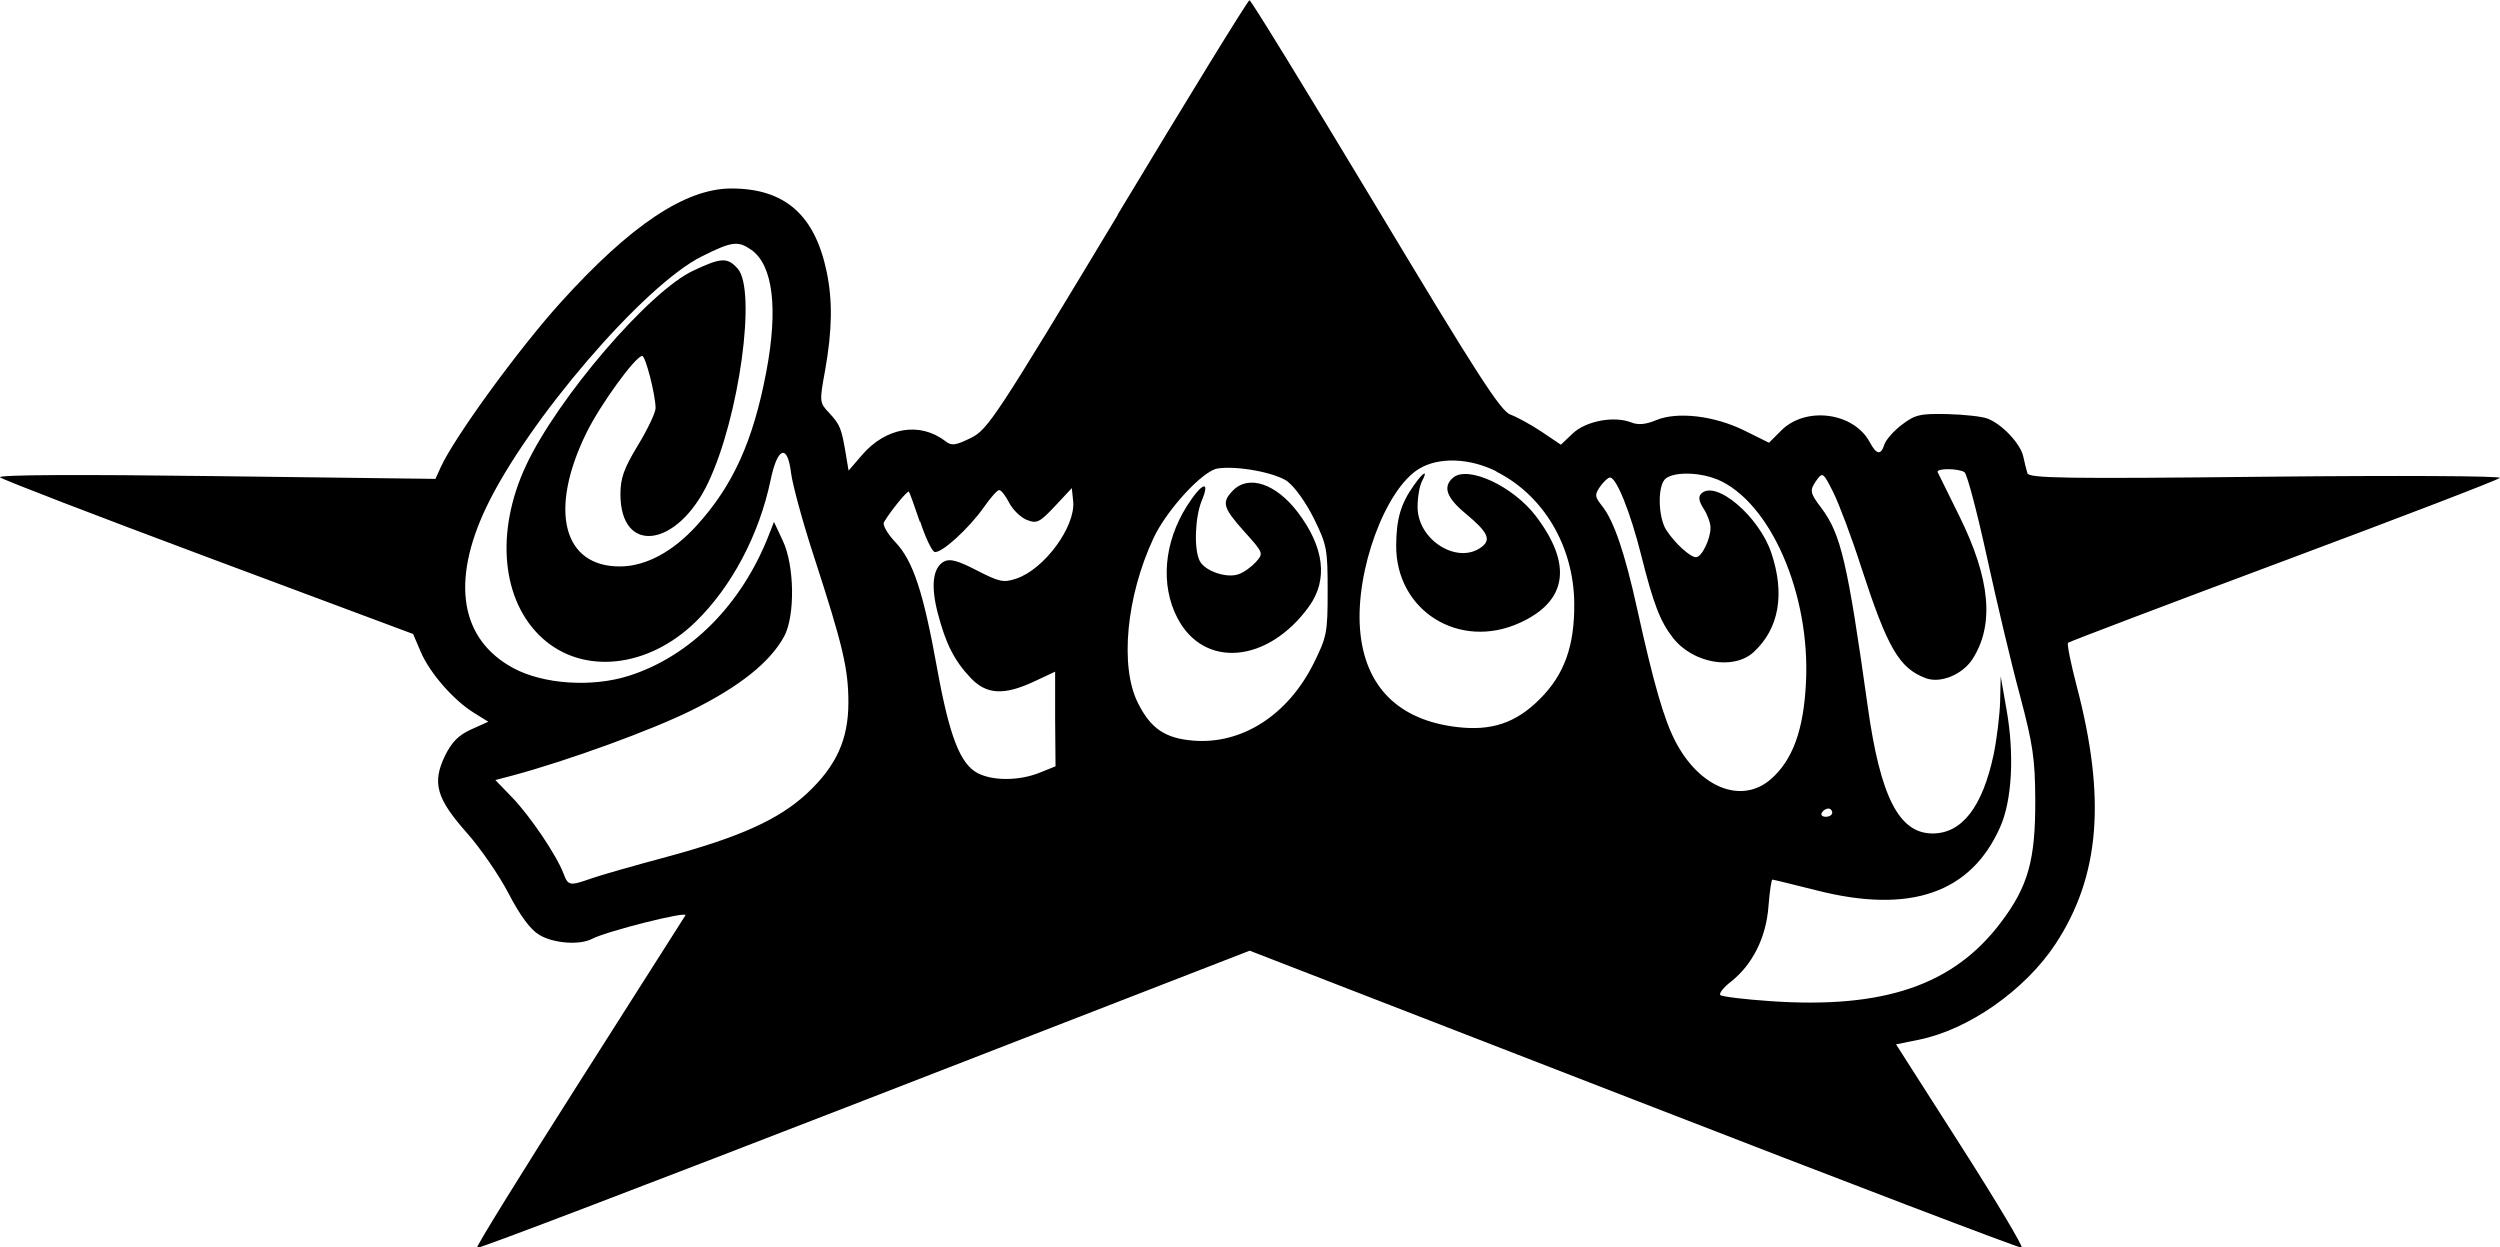 <?xml version="1.0" encoding="UTF-8"?>
<svg id="svg2" xmlns="http://www.w3.org/2000/svg" viewBox="0 0 127.33 63.53">
    <defs>
        <style>
            .cls-1 {
            fill-rule: evenodd;
            }
        </style>
    </defs>
    <path class="cls-1" d="M56.94,10.93c-6.27,10.41-6.63,10.95-7.5,11.38-.78.38-.97.41-1.29.16-1.3-1-3.03-.71-4.25.71l-.68.79-.14-.84c-.22-1.32-.3-1.51-.84-2.09-.51-.54-.51-.56-.21-2.21.36-2.04.38-3.53.07-5.01-.61-2.89-2.14-4.22-4.85-4.22-2.34,0-5.13,1.86-8.7,5.81-2.15,2.38-5.4,6.85-6.1,8.38l-.27.6-11.19-.14c-6.97-.09-11.12-.07-10.99.06.11.11,4.89,1.95,10.62,4.09l10.42,3.89.39.91c.46,1.08,1.67,2.46,2.7,3.1l.74.46-.87.39c-.64.29-.98.63-1.33,1.33-.67,1.39-.45,2.18,1.1,3.93.7.79,1.66,2.18,2.14,3.11.58,1.11,1.1,1.82,1.55,2.09.72.44,2.06.54,2.69.21.71-.38,4.9-1.44,4.76-1.2-.08.13-2.52,3.97-5.43,8.54-2.91,4.57-5.25,8.35-5.19,8.4.06.06,8.93-3.33,19.73-7.52l19.63-7.62,19.57,7.59c10.76,4.18,19.65,7.57,19.75,7.54.1-.03-1.3-2.38-3.11-5.21l-3.29-5.15,1.14-.23c2.55-.51,5.43-2.53,6.98-4.88,2.26-3.44,2.59-7.4,1.08-13.14-.3-1.15-.5-2.14-.44-2.2.06-.06,4.99-1.93,10.96-4.16,5.97-2.23,10.93-4.13,11.03-4.24.1-.1-5.14-.13-11.89-.06-10.27.11-12.09.08-12.17-.18-.08-.28-.15-.57-.21-.85-.14-.65-1.08-1.65-1.82-1.93-.28-.11-1.21-.21-2.06-.23-1.38-.03-1.63.03-2.3.54-.41.31-.81.76-.89,1-.18.57-.4.54-.75-.11-.81-1.52-3.26-1.84-4.5-.6l-.63.63-1.25-.62c-1.54-.76-3.42-.98-4.5-.53-.53.22-.91.26-1.28.11-.89-.34-2.31-.06-2.97.57l-.6.57-.98-.66c-.54-.36-1.25-.75-1.58-.87-.5-.17-1.68-2-6.88-10.66-3.46-5.75-6.34-10.45-6.42-10.45s-3.1,4.92-6.72,10.93M38.26,12.72c1.11.78,1.38,2.98.77,6.21-.67,3.54-1.7,5.81-3.55,7.84-1.21,1.33-2.57,2.06-3.86,2.08-2.95.04-3.69-2.86-1.75-6.81.71-1.44,2.5-3.91,2.84-3.91.17,0,.68,2,.68,2.66,0,.22-.4,1.07-.9,1.89-.72,1.19-.89,1.68-.89,2.49,0,3.11,2.9,2.73,4.47-.59,1.59-3.35,2.47-9.82,1.5-10.9-.52-.58-.83-.57-2.25.1-2.25,1.04-6.92,6.49-8.53,9.93-1.58,3.38-1.25,6.91.84,8.8,2.07,1.87,5.37,1.52,7.79-.83,1.85-1.8,3.25-4.45,3.83-7.24.35-1.68.86-1.85,1.04-.35.07.58.6,2.53,1.19,4.33,1.45,4.46,1.73,5.65,1.73,7.36,0,1.89-.62,3.24-2.11,4.63-1.43,1.33-3.43,2.23-7.17,3.24-1.64.44-3.36.93-3.81,1.09-1.11.39-1.18.38-1.42-.25-.35-.93-1.71-2.94-2.61-3.87l-.86-.89.87-.23c2.86-.77,7.08-2.31,9.12-3.32,2.45-1.21,4.01-2.46,4.72-3.77.56-1.04.53-3.6-.07-4.87l-.45-.96-.25.64c-1.38,3.56-4,6.2-7.14,7.2-1.89.6-4.37.43-5.9-.4-2.68-1.46-3.17-4.38-1.37-8.17,2.09-4.4,8.02-11.31,10.98-12.79,1.54-.77,1.85-.81,2.53-.33M76.21,24.02c2.4,1.2,3.94,3.79,3.97,6.7.02,2.18-.5,3.64-1.77,4.9-1.2,1.2-2.45,1.62-4.2,1.41-3-.35-4.71-2.08-4.94-4.97-.24-2.99,1.28-7.13,3-8.18,1-.61,2.57-.56,3.95.13M65.57,24.52c.36.26.95,1.08,1.35,1.89.66,1.34.7,1.56.7,3.68s-.04,2.34-.7,3.67c-1.31,2.65-3.66,4.17-6.16,3.96-1.43-.12-2.16-.62-2.81-1.93-.92-1.84-.59-5.41.8-8.38.67-1.44,2.51-3.44,3.27-3.55,1.01-.15,2.92.21,3.56.66M100.06,24.06c.13.09.64,2.03,1.14,4.32.5,2.29,1.25,5.46,1.68,7.04.66,2.49.77,3.21.78,5.33.01,3.06-.36,4.39-1.75,6.23-2.41,3.2-5.96,4.41-11.74,4.01-1.32-.09-2.47-.23-2.55-.31-.08-.08.16-.39.54-.68,1.09-.86,1.79-2.24,1.91-3.82.06-.76.15-1.38.2-1.38s1.07.25,2.26.55c4.75,1.21,7.85.14,9.34-3.22.61-1.36.73-3.7.33-5.97l-.3-1.71-.03,1.28c-.02.7-.17,1.92-.33,2.7-.57,2.67-1.61,4.02-3.11,4.02-1.71,0-2.66-1.87-3.3-6.45-1.03-7.35-1.37-8.8-2.36-10.12-.6-.79-.62-.91-.22-1.46.28-.38.33-.33.82.65.29.58.94,2.3,1.43,3.83,1.34,4.12,1.93,5.13,3.28,5.64.74.28,1.85-.17,2.37-.95,1.14-1.75.93-4.1-.66-7.31-.37-.74-.74-1.49-1.1-2.23-.09-.21,1.06-.2,1.37,0M72.01,24.72c-.67.94-.89,1.71-.9,3.06-.02,3.33,3.22,5.35,6.3,3.94,2.42-1.1,2.69-2.97.81-5.44-1.15-1.51-3.44-2.58-4.2-1.96-.55.46-.36,1.02.63,1.84,1.14.95,1.31,1.32.81,1.7-1.22.92-3.26-.35-3.26-2.04,0-.49.1-1.07.22-1.3.33-.62.08-.5-.41.2M87.45,24.41c2.71,1.13,4.77,5.84,4.53,10.38-.12,2.41-.68,3.92-1.78,4.89-1.5,1.31-3.66.44-4.89-1.96-.57-1.12-1.08-2.88-1.92-6.68-.63-2.87-1.19-4.52-1.8-5.28-.37-.47-.38-.56-.09-.98.18-.25.4-.46.5-.46.33,0,1.04,1.77,1.59,3.96.62,2.48.97,3.38,1.62,4.21,1.02,1.3,3.09,1.66,4.11.72,1.29-1.19,1.6-2.95.9-5.04-.62-1.87-2.84-3.75-3.57-3.03-.16.16-.13.38.12.77.19.29.35.73.35.96,0,.6-.45,1.51-.74,1.51s-1.07-.7-1.51-1.38c-.4-.61-.46-2.13-.09-2.57.34-.4,1.71-.41,2.65-.02M62.82,24.96c-.62.62-.54.89.56,2.12.97,1.08.98,1.1.59,1.54-.22.24-.61.53-.87.62-.6.23-1.71-.14-1.99-.66-.31-.58-.25-2.24.1-3.09.45-1.07,0-.91-.75.27-1.18,1.86-1.37,4.03-.49,5.72,1.35,2.59,4.61,2.3,6.7-.59.98-1.36.78-3.02-.58-4.81-1.1-1.44-2.48-1.91-3.28-1.11M46.87,26.57c.26.8.59,1.5.73,1.54.33.1,1.76-1.2,2.52-2.29.33-.47.67-.86.77-.86s.33.29.51.65c.19.36.59.75.9.87.51.2.65.13,1.43-.7l.86-.92.07.68c.12,1.29-1.48,3.46-2.9,3.93-.65.22-.86.17-2.01-.42-.97-.5-1.37-.61-1.67-.45-.57.31-.68,1.23-.32,2.62.41,1.57.84,2.42,1.67,3.3.81.86,1.7.91,3.24.19l1.07-.5v2.41s.02,2.41.02,2.41l-.82.33c-1.03.41-2.36.42-3.14.02-.89-.46-1.44-1.87-2.06-5.28-.71-3.95-1.23-5.53-2.14-6.49-.4-.42-.66-.88-.58-1.01.34-.58,1.2-1.63,1.27-1.56.04.04.29.74.56,1.54M93.32,41.39c0,.12-.15.21-.33.21s-.27-.1-.2-.21c.07-.12.22-.21.33-.21s.2.1.2.21"/>
</svg>